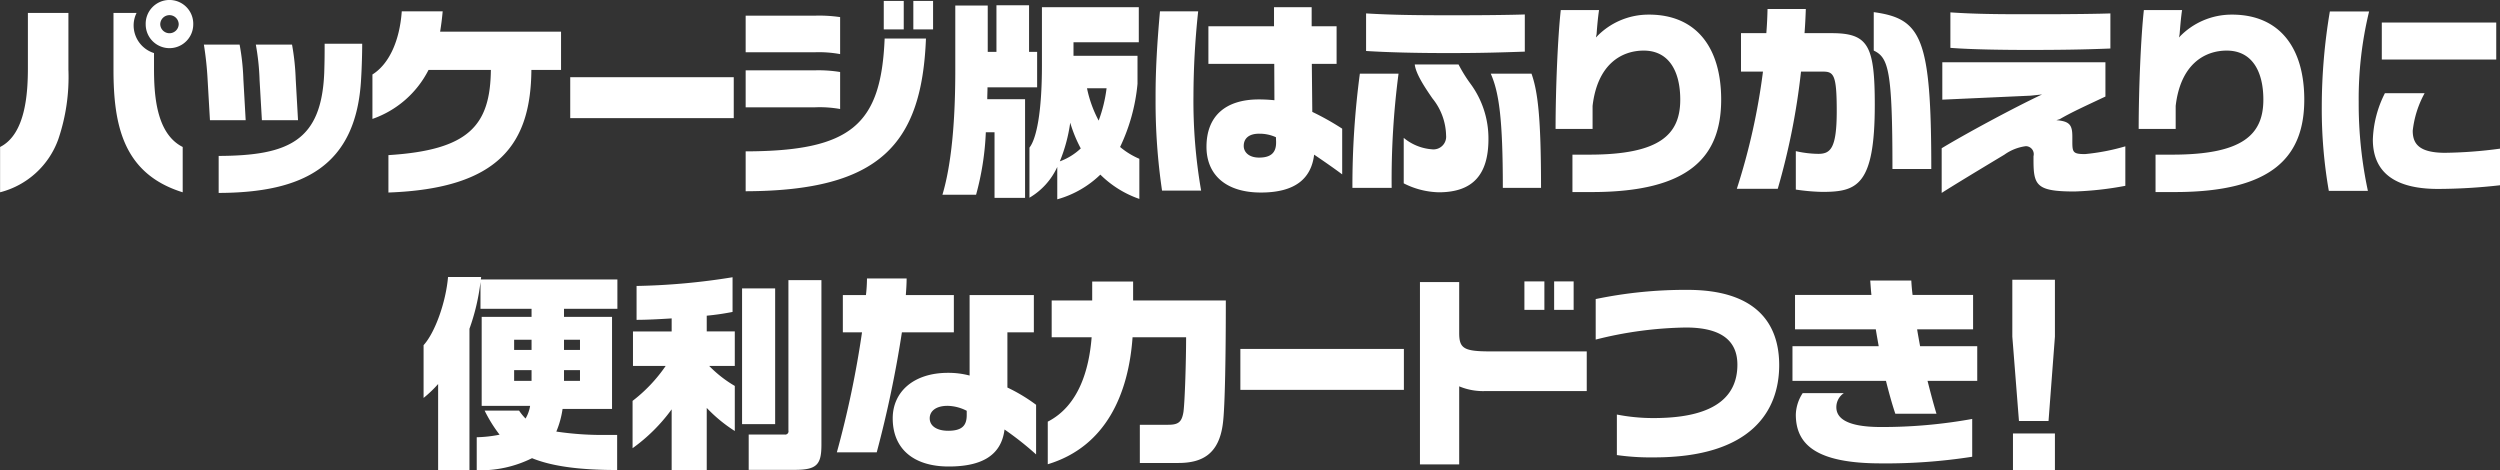 <svg xmlns="http://www.w3.org/2000/svg" width="312.81" height="58.87" viewBox="0 0 312.81 58.87">
  <rect x="0" y="0" width="312.81" height="58.87" fill="#333333" stroke="none"/>
  <defs>
    <style>
      .cls-1 {
        fill: #fff;
        fill-rule: evenodd;
      }
    </style>
  </defs>
  <path id="card_text" class="cls-1" d="M1137.37,4988.99a2.976,2.976,0,1,0-5.95,0A2.975,2.975,0,0,0,1137.37,4988.99Zm-1.32,21.01v-5.67c-3.36-1.69-3.59-6.63-3.59-9.9v-1.85a3.635,3.635,0,0,1-2.55-3.46,3.478,3.478,0,0,1,.37-1.56h-2.89v7.08C1127.39,5001.58,1128.59,5007.69,1136.05,5010Zm-14.3-15.36v-7.08h-5.07v6.87c0,3.07-.26,8.29-3.48,9.9V5010a10.5,10.5,0,0,0,7.3-6.68A24.173,24.173,0,0,0,1121.75,4994.64Zm13.8-5.65a1.156,1.156,0,0,1-2.31,0A1.155,1.155,0,1,1,1135.55,4988.99Zm14.93,11.99-0.29-5.15a29.872,29.872,0,0,0-.46-4.31h-4.53a29.828,29.828,0,0,1,.47,4.44l0.29,5.02h4.52Zm8.03-9.57h-4.7c0,1.25,0,2-.05,3.62-0.34,8.5-4.4,10.39-13.21,10.42v4.63c10.5-.03,17.29-3.28,17.83-14.4C1158.46,4994.43,1158.51,4992.48,1158.51,4991.41Zm-14.58,9.57-0.29-5.15a28.309,28.309,0,0,0-.47-4.31h-4.47a41.114,41.114,0,0,1,.47,4.44l0.29,5.02h4.47Zm39.46-6.29v-4.79h-15.13c0.13-.8.24-1.63,0.32-2.54h-5.12c-0.26,3.69-1.59,6.6-3.67,7.9v5.56a12.446,12.446,0,0,0,7.02-6.13h7.8c-0.08,6.94-2.73,10.03-12.82,10.66v4.68c13.94-.5,17.81-6.17,17.89-15.34h3.71Zm21.61,6.03v-5.12h-20.46v5.12H1205Zm24.94-11.1v-3.56h-2.47v3.56h2.47Zm-3.67,0v-3.56h-2.5v3.56h2.5Zm-7.96,3.09v-4.63a18.13,18.13,0,0,0-3.14-.18h-8.68v4.58h8.63A14.778,14.778,0,0,1,1218.31,4992.71Zm10.74-1.95h-5.17c-0.44,10.79-4.16,14.09-17.39,14.12v4.99C1223.28,5009.82,1228.53,5003.99,1229.05,4990.76Zm-10.74,8.82v-4.63a16.775,16.775,0,0,0-3.14-.21h-8.68v4.63h8.63A14.385,14.385,0,0,1,1218.31,4999.58Zm37.44,11.25v-5.02a9.492,9.492,0,0,1-2.41-1.48,23.239,23.239,0,0,0,2.18-7.9v-3.51h-8.01v-1.69h8.17v-4.39h-12.12v7.3c0,5.83-.68,9.15-1.56,10.27v6.27a8.631,8.631,0,0,0,3.48-3.85v4.05a12.621,12.621,0,0,0,5.39-3.09A12.94,12.94,0,0,0,1255.75,5010.83Zm-12.79-13.96v-4.44h-1.01v-5.83h-4.08v5.83h-1.09v-5.8h-4.06v8.14c0,8.6-.88,13.1-1.61,15.54h4.21a34.639,34.639,0,0,0,1.22-7.82h1.09v8.21h3.82v-12.35h-4.73c0-.46.03-0.96,0.03-1.48h6.21Zm8.69,0.11a17.793,17.793,0,0,1-.99,4.05,14.916,14.916,0,0,1-1.46-4.05h2.45Zm-3.23,7.53a7.618,7.618,0,0,1-2.62,1.62,19.983,19.983,0,0,0,1.3-4.84A16.91,16.91,0,0,0,1248.42,5004.51Zm32.71,3.25v-5.72a33.2,33.2,0,0,0-3.74-2.1l-0.06-6.01h3.1v-4.7h-3.12v-2.39h-4.71v2.39h-8.21v4.7h8.24l0.02,4.55c-0.7-.07-1.37-0.1-1.95-0.1-4.13,0-6.55,2.05-6.55,5.93,0,3.45,2.37,5.72,6.81,5.72,4.32,0,6.3-1.77,6.66-4.74C1278.89,5006.15,1280.17,5007.04,1281.13,5007.76Zm-17.65,2.03a65.266,65.266,0,0,1-.96-11.85,101.291,101.291,0,0,1,.59-10.58h-4.78c-0.36,4.03-.55,7.33-0.55,10.58v0.52a76.274,76.274,0,0,0,.81,11.33h4.89Zm9.38-6c0,1.27-.67,1.87-2.13,1.87-1.27,0-1.92-.68-1.92-1.46,0-.91.62-1.53,1.92-1.53a4.9,4.9,0,0,1,2.11.44l0.02,0.55v0.13Zm31.12-11.39v-4.65c-1.24.05-4.65,0.1-8.06,0.1h-1.97c-3.28,0-6.58-.03-9.83-0.23v4.7c2.71,0.18,6.63.26,9.62,0.26h1.25C1298.45,4992.58,1301.05,4992.5,1303.98,4992.4Zm2.03,17.05c0-8.91-.41-12.06-1.19-14.29h-5.1c1.04,2.36,1.51,5.69,1.51,14.29h4.78Zm-6.58-6.11a11.519,11.519,0,0,0-2.26-6.94,18.045,18.045,0,0,1-1.48-2.39h-5.48c0.13,1.15,1.22,2.81,2.21,4.24a7.6,7.6,0,0,1,1.71,4.63,1.589,1.589,0,0,1-1.79,1.74,6.24,6.24,0,0,1-3.51-1.43v5.69a10.131,10.131,0,0,0,4.39,1.12C1297.48,5010,1299.43,5007.79,1299.43,5003.34Zm-11.25-8.18h-4.84a106.079,106.079,0,0,0-.93,14.29h4.91A102.093,102.093,0,0,1,1288.18,4995.16Zm40.37,3.25c0-6.53-3.12-10.64-9.04-10.64a8.988,8.988,0,0,0-6.63,2.86c0.02-.13.05-0.28,0.08-0.41,0.07-.99.18-2.19,0.31-3.02h-4.79c-0.36,3.22-.65,9.72-0.65,14.87h4.63v-2.88c0.6-5.18,3.59-6.92,6.4-6.92,3.14,0,4.57,2.57,4.57,6.14,0,4.41-2.62,6.88-11.41,6.88h-2.08v4.68h2.42C1324.58,5009.97,1328.55,5005.55,1328.55,4998.41Zm26.29,8.68c0-16.48-1.22-18.8-7.2-19.63v4.81c1.84,0.88,2.34,2.44,2.34,14.82h4.86Zm-7.07-8.01c0-7.49-.83-8.99-5.43-8.99h-3.36c0.08-1.04.13-2.08,0.16-3.02h-4.79c-0.02,1.01-.07,2.03-0.15,3.02h-3.17v4.81h2.75a80.747,80.747,0,0,1-3.27,14.66h5.12a86.269,86.269,0,0,0,2.91-14.66h2.76c1.35,0,1.71.44,1.71,4.94,0,4.67-.78,5.35-2.31,5.35a13.147,13.147,0,0,1-2.81-.34v4.81a25.648,25.648,0,0,0,3.3.29C1345.53,5009.95,1347.77,5009.19,1347.77,4999.08Zm29.48-7.07v-4.39c-1.22.05-4.73,0.1-8.13,0.1h-3.18c-2.91,0-5.85-.03-8.71-0.23v4.44c2.68,0.21,6.79.26,9.73,0.26C1370.96,4992.19,1374.05,4992.14,1377.25,4992.01Zm1.87,17.18v-4.94a26.678,26.678,0,0,1-5.04.97c-1.53,0-1.59-.24-1.59-1.59v-0.55c0-1.43-.26-1.97-2-2.1l0.42-.13c1.48-.86,2.96-1.53,5.72-2.83v-4.29h-20.41v4.68l11.05-.5,1.43-.15c-3.64,1.71-9.78,5.04-12.56,6.73v5.59c1.46-.94,4.99-3.07,7.85-4.79a5.937,5.937,0,0,1,2.68-1.06,1,1,0,0,1,.96,1.25v0.54c0,3.15.42,3.88,5.15,3.88A41,41,0,0,0,1379.12,5009.19Zm22.39-10.78c0-6.53-3.12-10.64-9.05-10.64a9.023,9.023,0,0,0-6.63,2.86c0.03-.13.06-0.28,0.08-0.41,0.08-.99.18-2.19,0.31-3.02h-4.78c-0.36,3.22-.65,9.72-0.65,14.87h4.63v-2.88c0.6-5.18,3.59-6.92,6.39-6.92,3.15,0,4.58,2.57,4.58,6.14,0,4.41-2.63,6.88-11.41,6.88h-2.08v4.68h2.41C1397.53,5009.97,1401.51,5005.55,1401.51,4998.41Zm24.02-5.02v-4.63h-14.32v4.63h14.32Zm0.47,15.73v-4.58a55.538,55.538,0,0,1-6.96.52c-3.12-.03-3.96-1.09-3.96-2.76a12.6,12.6,0,0,1,1.49-4.7h-4.97a13.752,13.752,0,0,0-1.51,5.8c0,4.05,2.68,6.18,8.14,6.18A70.408,70.408,0,0,0,1426,5009.12Zm-16.38-21.74h-4.91a72.006,72.006,0,0,0-1.01,11.86,59.535,59.535,0,0,0,.88,10.58h4.89a51.94,51.94,0,0,1-1.15-11.08A46.252,46.252,0,0,1,1409.62,4987.38Zm-219.18,37.2v-3.67h-17.08c0-.1.03-0.2,0.03-0.31h-4.14c-0.28,3.23-1.66,7-3.06,8.53v6.6a14.872,14.872,0,0,0,1.82-1.74v10.79h3.92v-17.7a26.51,26.51,0,0,0,1.38-5.85v3.35h6.39v1.01h-6.24v11.13h6.06a4.512,4.512,0,0,1-.57,1.59,6.874,6.874,0,0,1-.81-0.99h-4.31a17.685,17.685,0,0,0,1.87,3.01,16.445,16.445,0,0,1-2.86.32v4.13a14.524,14.524,0,0,0,6.92-1.51c2.36,0.96,5.69,1.48,10.65,1.48v-4.39h-1.24a39.172,39.172,0,0,1-6.37-.42,11.491,11.491,0,0,0,.78-2.83h6.19v-11.52h-6.01v-1.01h6.68Zm-4.68,5.15h-2v-1.28h2v1.28Zm0,3.87h-2v-1.35h2v1.35Zm-6.06-3.87h-2.18v-1.28h2.18v1.28Zm0,3.87h-2.18v-1.35h2.18v1.35Zm36.27,7.98v-20.59h-4.13v18.82a0.407,0.407,0,0,1-.47.5h-4.5v4.42h5.75C1215.4,5044.73,1215.97,5044.08,1215.97,5041.58Zm-5.79-2.57v-16.98h-4.14v16.98h4.14Zm-5.05.86v-5.64a15.1,15.1,0,0,1-3.2-2.5h3.2v-4.32h-3.51v-1.97a31.5,31.5,0,0,0,3.23-.47v-4.34a83.629,83.629,0,0,1-12.01,1.09v4.24c1.24,0,2.78-.08,4.39-0.18v1.63h-4.84v4.32h4.09a19.15,19.15,0,0,1-4.14,4.37v5.92a21.582,21.582,0,0,0,4.89-4.86v7.65h4.39v-7.83A18.587,18.587,0,0,0,1205.13,5039.87Zm37.7,2.93v-6.21a21.232,21.232,0,0,0-3.59-2.16v-6.91h3.31v-4.66h-8.04v10.07a10.389,10.389,0,0,0-2.7-.34c-4.32,0-6.92,2.39-6.92,5.69,0,3.85,2.65,6.03,7,6.03,3.9,0,6.57-1.22,6.99-4.63A39.252,39.252,0,0,1,1242.83,5042.8Zm-10.29-15.28v-4.66h-6.01c0.05-.7.1-1.37,0.1-2.08h-4.96a18.433,18.433,0,0,1-.13,2.08h-2.89v4.66h2.4a123.449,123.449,0,0,1-3.15,15.02h4.99a141.505,141.505,0,0,0,3.15-15.02h6.5Zm1.61,10.37c0,1.35-.65,1.95-2.32,1.95-1.35,0-2.31-.55-2.31-1.56,0-.88.75-1.56,2.24-1.56a5.452,5.452,0,0,1,2.39.62v0.55Zm32.42-14.35h-11.6v-2.37h-5.12v2.37h-5.07v4.6h5c-0.32,4.06-1.62,8.58-5.49,10.56v5.33c7.31-2.21,10.11-8.84,10.61-15.89h6.7c0,2.86-.15,7.93-0.33,9.33-0.21,1.3-.65,1.62-1.93,1.62h-3.53v4.78h4.81c2.91,0,5.12-1.04,5.59-5.02C1266.47,5036.8,1266.57,5030.22,1266.57,5023.54Zm22.28,11.18v-5.12h-20.46v5.12h20.46Zm21.24-10.01v-3.56h-2.44v3.56h2.44Zm-3.66,0v-3.56h-2.5v3.56h2.5Zm5.3,10.16v-4.96h-11.98c-3.38,0-3.98-.34-3.98-2.31v-6.37h-4.91v22.82h4.91v-9.77a7.768,7.768,0,0,0,3.35.59h12.61Zm24.08-3.24c0-5.49-3.17-9.42-11.47-9.42a55.017,55.017,0,0,0-11.49,1.15v5.07a48.527,48.527,0,0,1,11.29-1.51c4.41,0,6.44,1.64,6.44,4.65,0,5.8-6,6.68-10.53,6.68a23.743,23.743,0,0,1-4.55-.44v5.07a29.942,29.942,0,0,0,4.66.29C1332.27,5043.17,1335.81,5037.4,1335.81,5031.63Zm24.78,1.97v-4.34h-7.15c-0.06-.34-0.32-1.74-0.37-2.11h7v-4.31h-7.57c-0.08-.63-0.13-1.22-0.16-1.8h-5.14c0.05,0.6.08,1.2,0.15,1.8h-9.56v4.31h10.11c0.05,0.39.31,1.8,0.36,2.11h-10.79v4.34h11.7c0.39,1.56.78,2.96,1.17,4.11h5.15c-0.36-1.17-.73-2.58-1.12-4.11h6.22Zm-0.63,9.49v-4.73a63.03,63.03,0,0,1-11.41,1.01c-4.81,0-5.59-1.4-5.59-2.49a2.116,2.116,0,0,1,.94-1.75h-5.15a5.157,5.157,0,0,0-.86,2.68c0,3.75,2.55,6.11,10.66,6.11A69.94,69.94,0,0,0,1359.96,5043.09Zm10.35-15.03v-7.12h-5.33v7.12l0.83,10.56h3.7Zm0,16.69v-4.57h-5.25v4.57h5.25Z" transform="translate(-1113.19 -4985.94)"/>
</svg>
